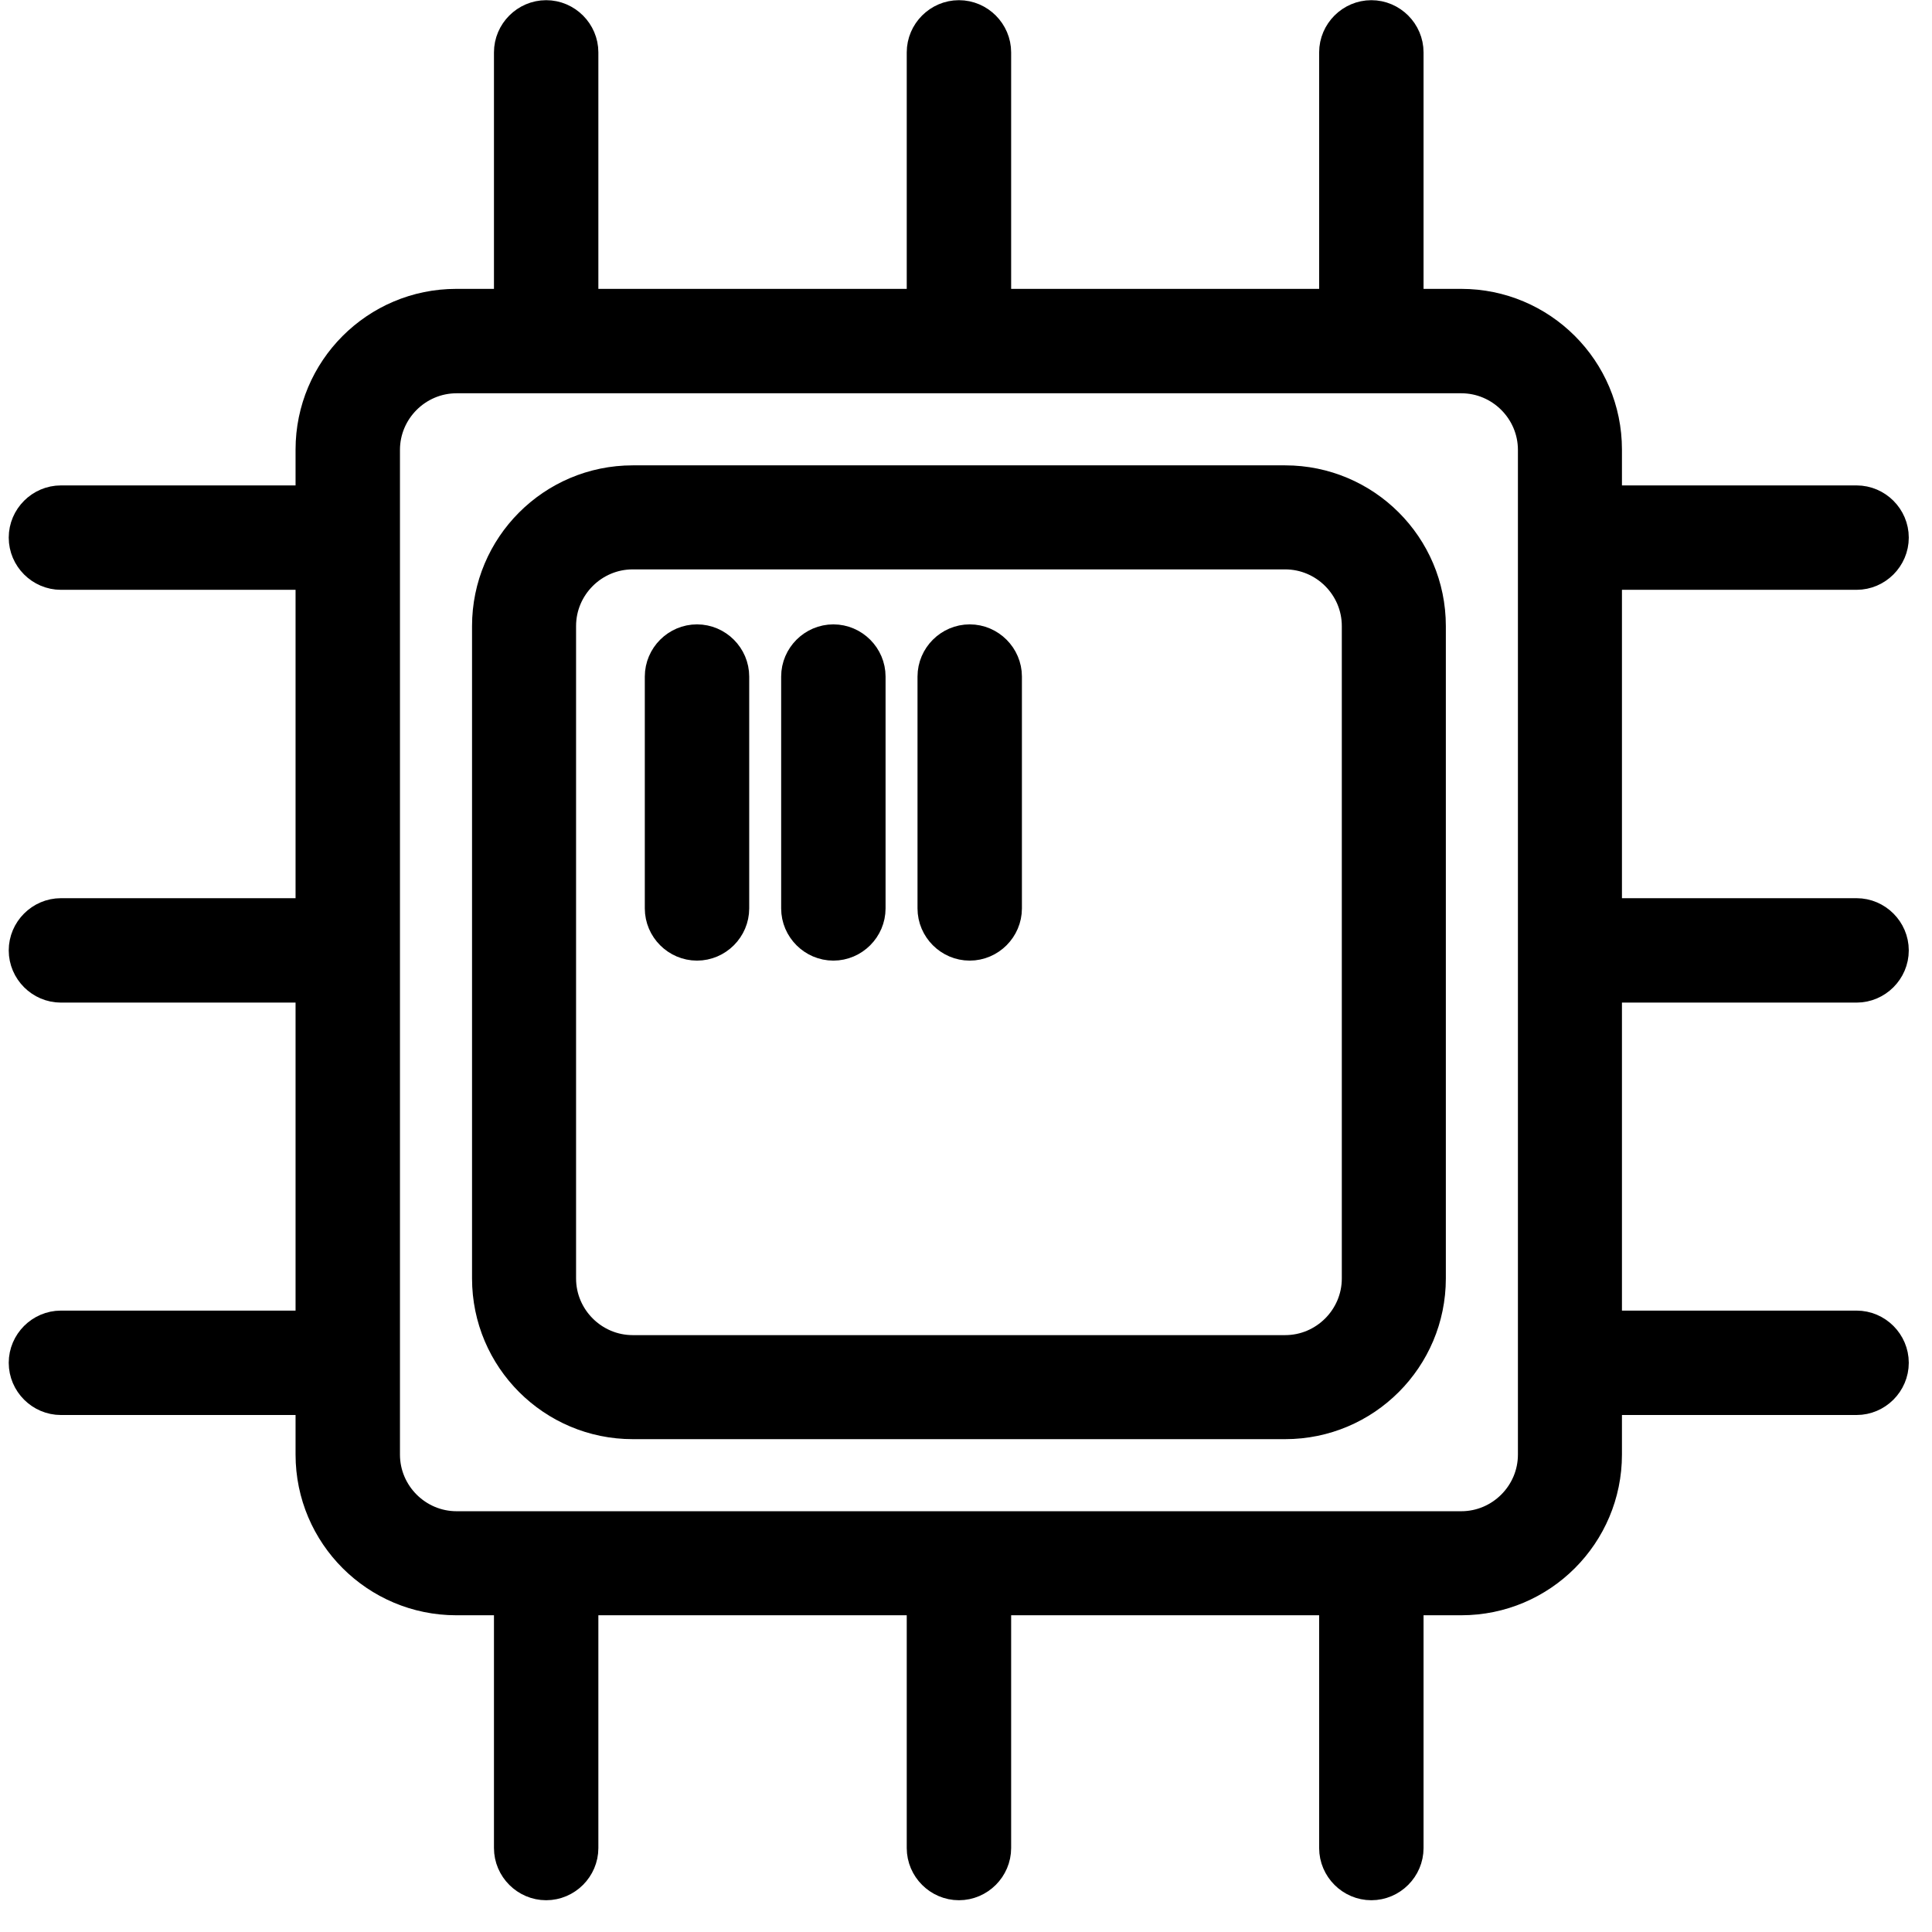 <?xml version="1.0" encoding="UTF-8"?>
<svg width="52px" height="52px" viewBox="0 0 52 52" version="1.1" xmlns="http://www.w3.org/2000/svg" xmlns:xlink="http://www.w3.org/1999/xlink">
    <title>编组</title>
    <g id="页面-1" stroke="none" stroke-width="1" fill="none" fill-rule="evenodd">
        <g id="icon更新" transform="translate(-2819, -502)" fill="#000000" fill-rule="nonzero" stroke="#000000" stroke-width="1.13">
            <g id="编组" transform="translate(2819.8, 502.57)">
                <g transform="translate(0, -0)" id="形状">
                    <path d="M49.17,25.85 C49.63,25.85 50.01,25.47 50.01,25.01 C50.01,24.55 49.63,24.17 49.17,24.17 L42.29,24.17 L42.29,14.74 L49.17,14.74 C49.63,14.74 50.01,14.36 50.01,13.9 C50.01,13.44 49.63,13.06 49.17,13.06 L42.29,13.06 L42.29,11.53 C42.29,9.45 40.6,7.77 38.53,7.77 L36.95,7.77 L36.95,0.84 C36.95,0.38 36.57,0 36.11,0 C35.65,0 35.27,0.38 35.27,0.84 L35.27,7.77 L25.85,7.77 L25.85,0.84 C25.85,0.38 25.47,0 25.01,0 C24.55,0 24.17,0.38 24.17,0.84 L24.17,7.77 L14.74,7.77 L14.74,0.84 C14.74,0.38 14.36,0 13.9,0 C13.44,0 13.06,0.38 13.06,0.84 L13.06,7.77 L11.48,7.77 C9.4,7.77 7.72,9.46 7.72,11.53 L7.72,13.06 L0.84,13.06 C0.38,13.06 0,13.44 0,13.9 C0,14.36 0.38,14.74 0.84,14.74 L7.72,14.74 L7.72,24.17 L0.84,24.17 C0.38,24.17 0,24.55 0,25.01 C0,25.47 0.38,25.85 0.84,25.85 L7.72,25.85 L7.72,35.27 L0.84,35.27 C0.38,35.27 0,35.65 0,36.11 C0,36.57 0.38,36.95 0.84,36.95 L7.72,36.95 L7.72,38.58 C7.72,40.66 9.41,42.34 11.48,42.34 L13.06,42.34 L13.06,49.17 C13.06,49.63 13.44,50.01 13.9,50.01 C14.36,50.01 14.74,49.63 14.74,49.17 L14.74,42.34 L24.17,42.34 L24.17,49.17 C24.17,49.63 24.55,50.01 25.01,50.01 C25.47,50.01 25.85,49.63 25.85,49.17 L25.85,42.34 L35.27,42.34 L35.27,49.17 C35.27,49.63 35.65,50.01 36.11,50.01 C36.57,50.01 36.95,49.63 36.95,49.17 L36.95,42.34 L38.53,42.34 C40.61,42.34 42.29,40.65 42.29,38.58 L42.29,36.95 L49.17,36.95 C49.63,36.95 50.01,36.57 50.01,36.11 C50.01,35.65 49.63,35.27 49.17,35.27 L42.29,35.27 L42.29,25.85 L49.17,25.85 Z M40.62,38.58 C40.62,39.73 39.68,40.67 38.53,40.67 L11.49,40.67 C10.34,40.67 9.4,39.73 9.4,38.58 L9.4,11.54 C9.4,10.39 10.34,9.45 11.49,9.45 L38.53,9.45 C39.68,9.45 40.62,10.39 40.62,11.54 L40.62,38.58 Z"></path>
                    <path d="M33.79,12.52 L16.23,12.52 C14.15,12.52 12.47,14.21 12.47,16.28 L12.47,33.84 C12.47,35.92 14.16,37.6 16.23,37.6 L33.79,37.6 C35.87,37.6 37.55,35.91 37.55,33.84 L37.55,16.28 C37.55,14.2 35.86,12.52 33.79,12.52 Z M35.88,33.84 C35.88,34.99 34.94,35.93 33.79,35.93 L16.23,35.93 C15.08,35.93 14.14,34.99 14.14,33.84 L14.14,16.28 C14.14,15.13 15.08,14.19 16.23,14.19 L33.79,14.19 C34.94,14.19 35.88,15.13 35.88,16.28 L35.88,33.84 Z"></path>
                </g>
                <path d="M17.96,24.72 C17.5,24.72 17.12,24.34 17.12,23.88 L17.12,17.64 C17.12,17.18 17.5,16.8 17.96,16.8 C18.42,16.8 18.8,17.18 18.8,17.64 L18.8,23.88 C18.8,24.34 18.42,24.72 17.96,24.72 Z" id="路径"></path>
                <path d="M21.63,24.72 C21.17,24.72 20.79,24.34 20.79,23.88 L20.79,17.64 C20.79,17.18 21.17,16.8 21.63,16.8 C22.09,16.8 22.47,17.18 22.47,17.64 L22.47,23.88 C22.47,24.34 22.09,24.72 21.63,24.72 Z" id="路径"></path>
                <path d="M25.3,24.72 C24.84,24.72 24.46,24.34 24.46,23.88 L24.46,17.64 C24.46,17.18 24.84,16.8 25.3,16.8 C25.76,16.8 26.14,17.18 26.14,17.64 L26.14,23.88 C26.14,24.34 25.76,24.72 25.3,24.72 Z" id="路径"></path>
            </g>
        </g>
    </g>
</svg>